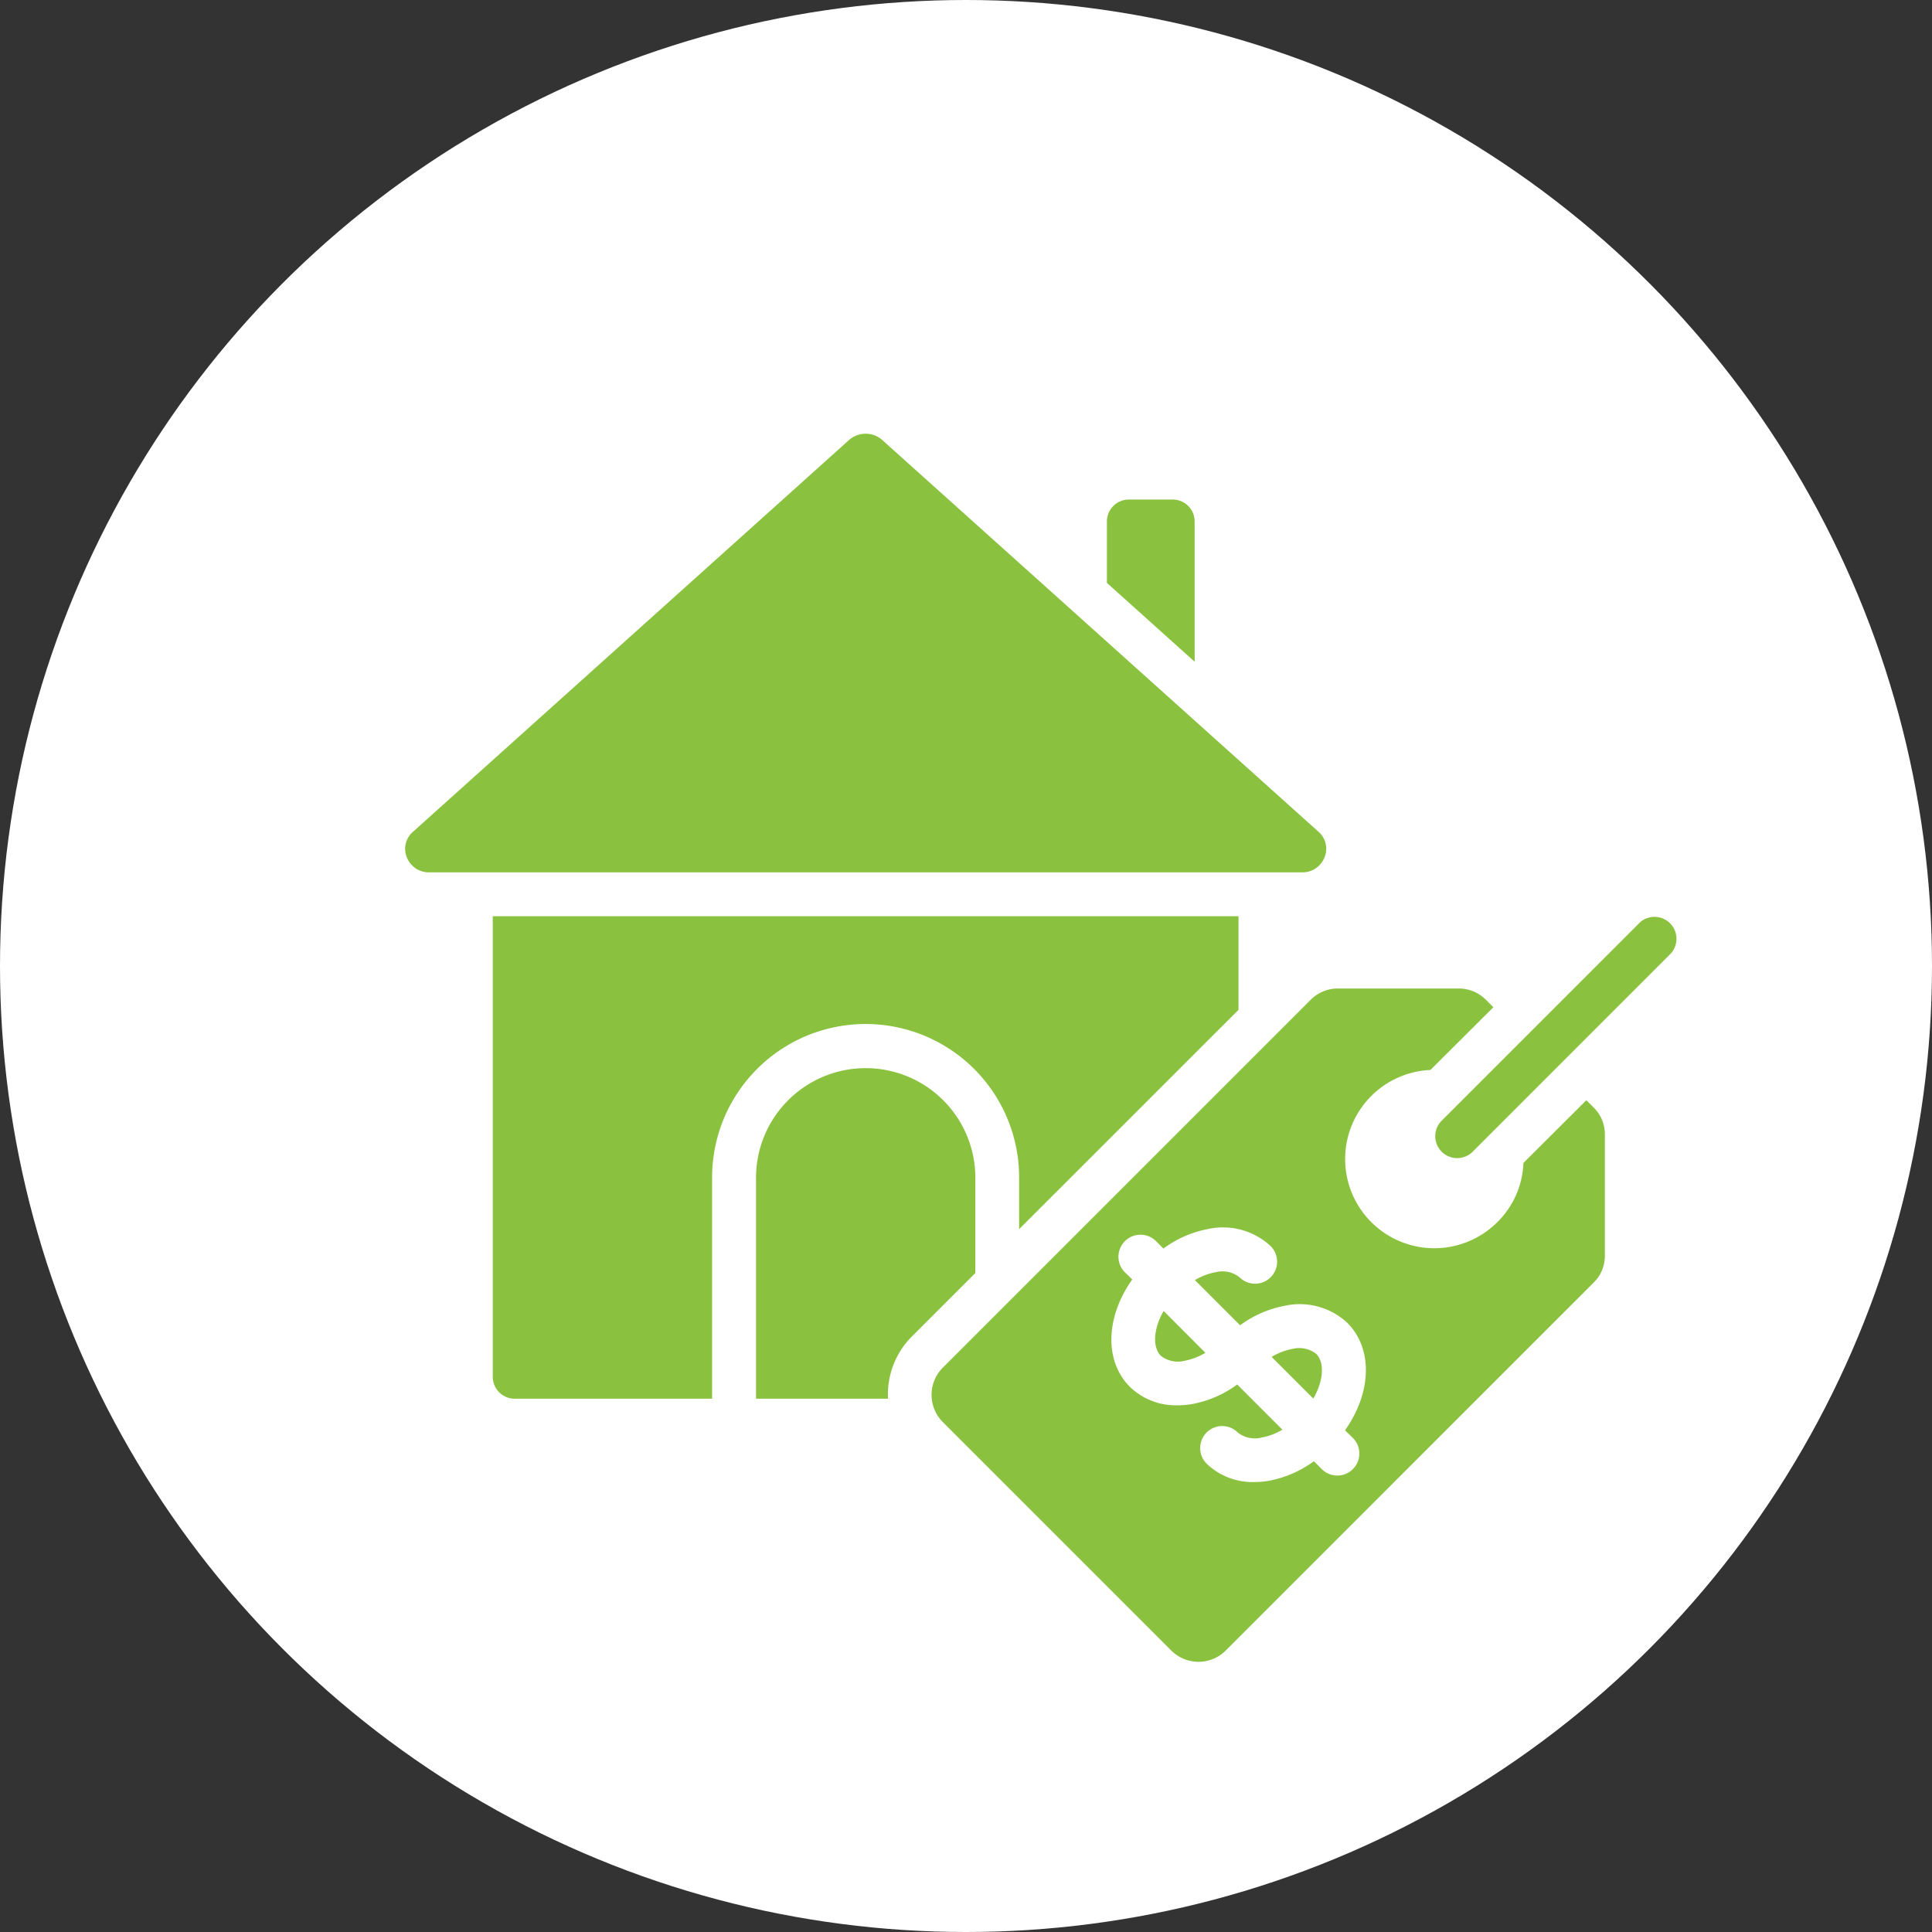 <svg xmlns="http://www.w3.org/2000/svg" width="84" height="84" viewBox="0 0 84 84"><rect x="0" y="0" width="84" height="84" fill="#333333" stroke="none"/><g id="Group_71" data-name="Group 71" transform="translate(-1017 -4269.548)"><g id="Group_53" data-name="Group 53" transform="translate(1017 4269.548)"><circle id="Ellipse_3" data-name="Ellipse 3" cx="42" cy="42" r="42" transform="translate(0 0)" fill="#fff"></circle></g><g id="house" transform="translate(1034.615 4288.406)"><g id="Page-1_43_" transform="translate(0 0)"><g id="_x30_44---Price-Tag" transform="translate(0 0)"><g id="Group_69" data-name="Group 69"><path id="Path_263_" d="M423.654,203.363l-8.582,8.582a.954.954,0,1,0,1.348,1.348L425,204.711a.954.954,0,0,0-1.348-1.348Z" transform="translate(-369.977 -182.106)" fill="#8ac23f" fill-rule="evenodd"></path><path id="Path_262_" d="M67.723,207.057v-4.07H35.3v20.024a.954.954,0,0,0,.954.954h8.582v-9.535a6.675,6.675,0,1,1,13.349,0v2.162Z" transform="translate(-31.49 -182.009)" fill="#8ac23f" fill-rule="evenodd"></path><path id="Path_261_" d="M150.769,269.548a4.768,4.768,0,1,0-9.535,0v9.535h5.739a3.565,3.565,0,0,1,1.031-2.7l2.765-2.765Z" transform="translate(-125.978 -237.128)" fill="#8ac23f" fill-rule="evenodd"></path><path id="Path_260_" d="M20.023,8.78a1.08,1.08,0,0,0-.722.272L.339,26.089a.972.972,0,0,0-.271,1.094,1.028,1.028,0,0,0,.993.667H38.986a1.026,1.026,0,0,0,.992-.667.974.974,0,0,0-.27-1.1L20.745,9.054a1.08,1.08,0,0,0-.722-.274Z" transform="translate(0 -8.78)" fill="#8ac23f" fill-rule="evenodd"></path><path id="Path_259_" d="M302.123,363.832a1.2,1.2,0,0,0,1.037.217,2.8,2.8,0,0,0,.9-.347l-1.815-1.818C301.782,362.687,301.766,363.476,302.123,363.832Z" transform="translate(-269.267 -323.743)" fill="#8ac23f" fill-rule="evenodd"></path><path id="Path_258_" d="M285.336,35.263h-1.907a.954.954,0,0,0-.954.954v2.67l3.814,3.427v-6.1A.953.953,0,0,0,285.336,35.263Z" transform="translate(-251.963 -32.402)" fill="#8ac23f" fill-rule="evenodd"></path></g><path id="Shape_66_" d="M233.566,235.656l2.737-2.727-.315-.315a1.667,1.667,0,0,0-1.182-.5h-5.273a1.667,1.667,0,0,0-1.182.5l-15.981,15.981a1.674,1.674,0,0,0,0,2.374l9.926,9.926a1.674,1.674,0,0,0,2.374,0l15.981-15.981a1.629,1.629,0,0,0,.5-1.182v-5.273a1.629,1.629,0,0,0-.5-1.182l-.305-.305-2.737,2.727a3.8,3.8,0,0,1-1.125,2.565,3.877,3.877,0,1,1-2.918-6.608Zm-3.614,10.994c1.135,1.135,1.049,3.061-.1,4.672l.343.334a.957.957,0,1,1-1.354,1.354l-.343-.343a4.768,4.768,0,0,1-1.945.849,3.8,3.8,0,0,1-.648.057,2.88,2.88,0,0,1-2.069-.8.957.957,0,0,1,1.354-1.354,1.2,1.2,0,0,0,1.039.219,2.669,2.669,0,0,0,.9-.343l-1.964-1.964a4.768,4.768,0,0,1-1.945.849,3.8,3.8,0,0,1-.648.057,2.88,2.88,0,0,1-2.069-.8c-1.135-1.135-1.049-3.061.1-4.672l-.343-.334a.958.958,0,0,1,1.354-1.354l.343.343a4.767,4.767,0,0,1,1.945-.849,3.039,3.039,0,0,1,2.718.744.957.957,0,1,1-1.354,1.354,1.2,1.2,0,0,0-1.039-.219,2.67,2.67,0,0,0-.9.343l1.964,1.964a4.767,4.767,0,0,1,1.945-.849,3.039,3.039,0,0,1,2.718.744Z" transform="translate(-188.989 -207.994)" fill="#8ac23f"></path><path id="Path_257_" d="M349.647,376.833a2.8,2.8,0,0,0-.9.347l1.812,1.812c.465-.8.483-1.589.126-1.944a1.2,1.2,0,0,0-1.034-.214Z" transform="translate(-311.074 -337.043)" fill="#8ac23f" fill-rule="evenodd"></path></g></g></g></g></svg>